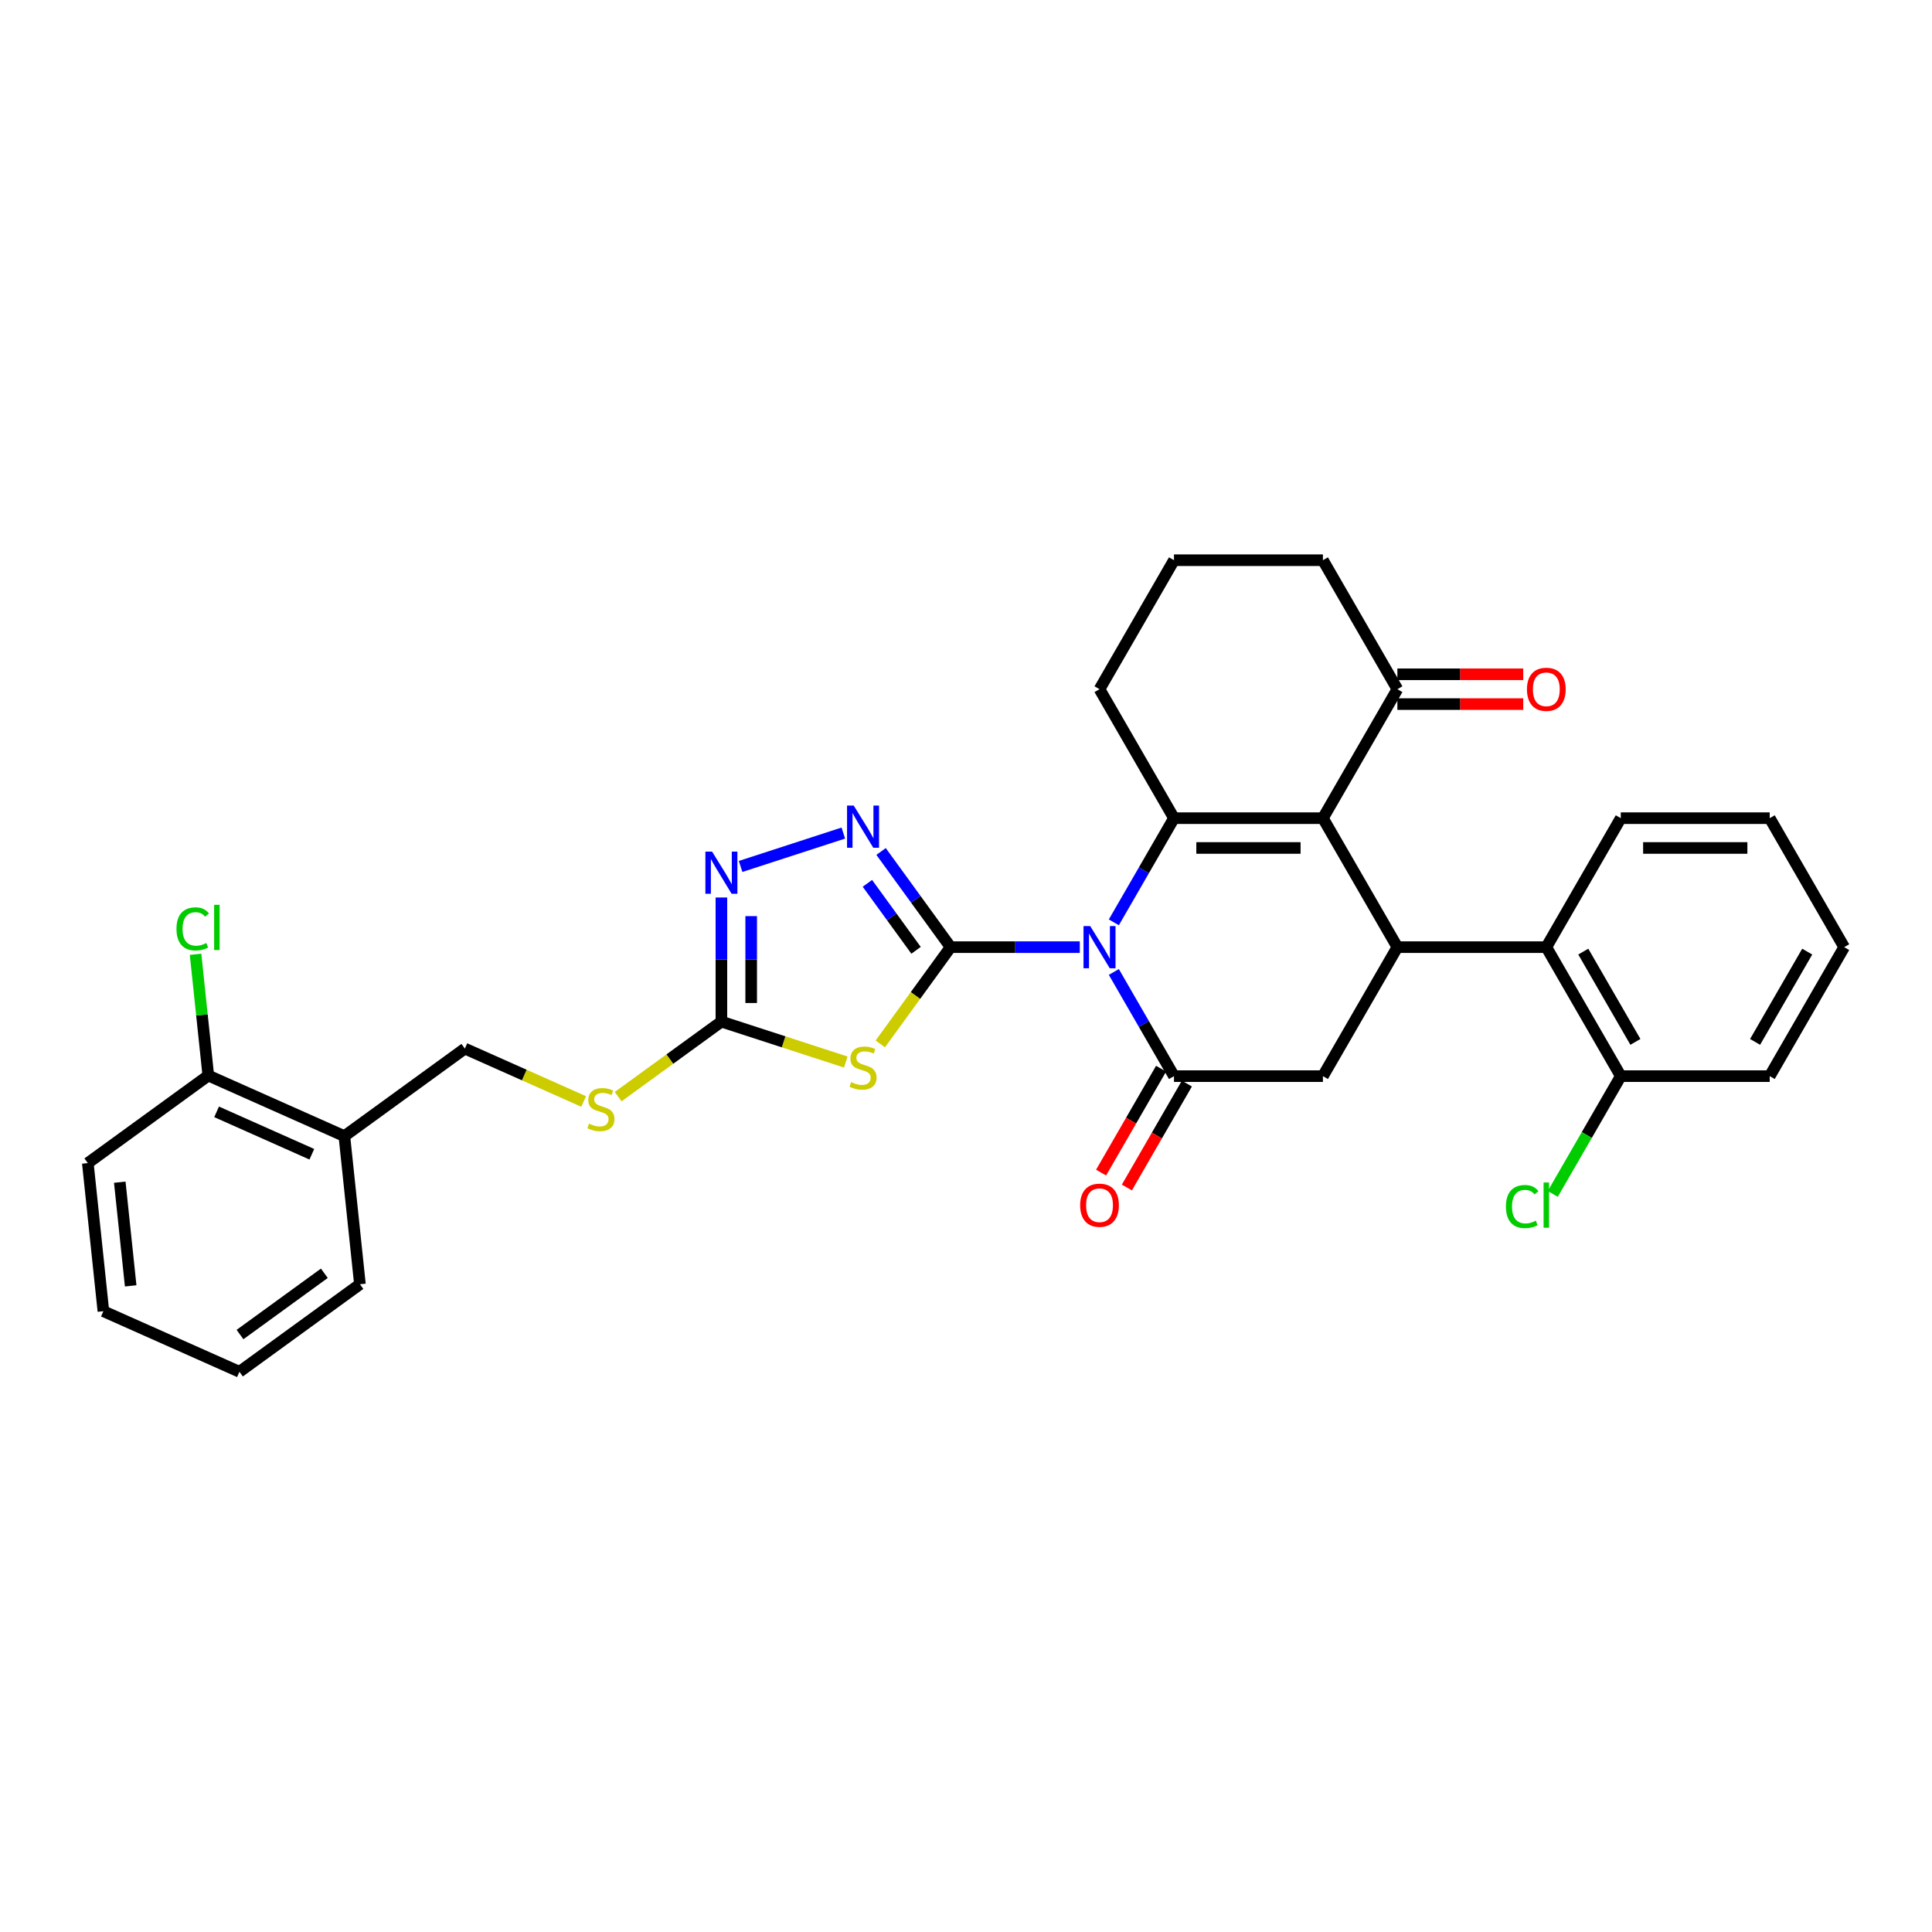<?xml version='1.0' encoding='iso-8859-1'?>
<svg version='1.1' baseProfile='full'
              xmlns='http://www.w3.org/2000/svg'
                      xmlns:rdkit='http://www.rdkit.org/xml'
                      xmlns:xlink='http://www.w3.org/1999/xlink'
                  xml:space='preserve'
width='1000px' height='1000px' viewBox='0 0 1000 1000'>
<!-- END OF HEADER -->
<rect style='opacity:1.0;fill:#FFFFFF;stroke:none' width='1000' height='1000' x='0' y='0'> </rect>
<path class='bond-0' d='M 558.902,490.246 L 525.461,490.246' style='fill:none;fill-rule:evenodd;stroke:#0000FF;stroke-width:6px;stroke-linecap:butt;stroke-linejoin:miter;stroke-opacity:1' />
<path class='bond-0' d='M 525.461,490.246 L 492.021,490.246' style='fill:none;fill-rule:evenodd;stroke:#000000;stroke-width:6px;stroke-linecap:butt;stroke-linejoin:miter;stroke-opacity:1' />
<path class='bond-1' d='M 576.523,477.403 L 592.088,450.445' style='fill:none;fill-rule:evenodd;stroke:#0000FF;stroke-width:6px;stroke-linecap:butt;stroke-linejoin:miter;stroke-opacity:1' />
<path class='bond-1' d='M 592.088,450.445 L 607.652,423.486' style='fill:none;fill-rule:evenodd;stroke:#000000;stroke-width:6px;stroke-linecap:butt;stroke-linejoin:miter;stroke-opacity:1' />
<path class='bond-3' d='M 576.523,503.089 L 592.088,530.047' style='fill:none;fill-rule:evenodd;stroke:#0000FF;stroke-width:6px;stroke-linecap:butt;stroke-linejoin:miter;stroke-opacity:1' />
<path class='bond-3' d='M 592.088,530.047 L 607.652,557.006' style='fill:none;fill-rule:evenodd;stroke:#000000;stroke-width:6px;stroke-linecap:butt;stroke-linejoin:miter;stroke-opacity:1' />
<path class='bond-4' d='M 492.021,490.246 L 473.829,515.285' style='fill:none;fill-rule:evenodd;stroke:#000000;stroke-width:6px;stroke-linecap:butt;stroke-linejoin:miter;stroke-opacity:1' />
<path class='bond-4' d='M 473.829,515.285 L 455.637,540.324' style='fill:none;fill-rule:evenodd;stroke:#CCCC00;stroke-width:6px;stroke-linecap:butt;stroke-linejoin:miter;stroke-opacity:1' />
<path class='bond-6' d='M 492.021,490.246 L 474.031,465.485' style='fill:none;fill-rule:evenodd;stroke:#000000;stroke-width:6px;stroke-linecap:butt;stroke-linejoin:miter;stroke-opacity:1' />
<path class='bond-6' d='M 474.031,465.485 L 456.041,440.724' style='fill:none;fill-rule:evenodd;stroke:#0000FF;stroke-width:6px;stroke-linecap:butt;stroke-linejoin:miter;stroke-opacity:1' />
<path class='bond-6' d='M 474.151,491.88 L 461.558,474.547' style='fill:none;fill-rule:evenodd;stroke:#000000;stroke-width:6px;stroke-linecap:butt;stroke-linejoin:miter;stroke-opacity:1' />
<path class='bond-6' d='M 461.558,474.547 L 448.965,457.214' style='fill:none;fill-rule:evenodd;stroke:#0000FF;stroke-width:6px;stroke-linecap:butt;stroke-linejoin:miter;stroke-opacity:1' />
<path class='bond-2' d='M 607.652,423.486 L 684.739,423.486' style='fill:none;fill-rule:evenodd;stroke:#000000;stroke-width:6px;stroke-linecap:butt;stroke-linejoin:miter;stroke-opacity:1' />
<path class='bond-2' d='M 619.215,438.904 L 673.176,438.904' style='fill:none;fill-rule:evenodd;stroke:#000000;stroke-width:6px;stroke-linecap:butt;stroke-linejoin:miter;stroke-opacity:1' />
<path class='bond-19' d='M 607.652,423.486 L 569.108,356.727' style='fill:none;fill-rule:evenodd;stroke:#000000;stroke-width:6px;stroke-linecap:butt;stroke-linejoin:miter;stroke-opacity:1' />
<path class='bond-11' d='M 684.739,423.486 L 723.283,356.727' style='fill:none;fill-rule:evenodd;stroke:#000000;stroke-width:6px;stroke-linecap:butt;stroke-linejoin:miter;stroke-opacity:1' />
<path class='bond-32' d='M 684.739,423.486 L 723.283,490.246' style='fill:none;fill-rule:evenodd;stroke:#000000;stroke-width:6px;stroke-linecap:butt;stroke-linejoin:miter;stroke-opacity:1' />
<path class='bond-9' d='M 607.652,557.006 L 684.739,557.006' style='fill:none;fill-rule:evenodd;stroke:#000000;stroke-width:6px;stroke-linecap:butt;stroke-linejoin:miter;stroke-opacity:1' />
<path class='bond-13' d='M 600.976,553.151 L 585.447,580.048' style='fill:none;fill-rule:evenodd;stroke:#000000;stroke-width:6px;stroke-linecap:butt;stroke-linejoin:miter;stroke-opacity:1' />
<path class='bond-13' d='M 585.447,580.048 L 569.918,606.945' style='fill:none;fill-rule:evenodd;stroke:#FF0000;stroke-width:6px;stroke-linecap:butt;stroke-linejoin:miter;stroke-opacity:1' />
<path class='bond-13' d='M 614.328,560.86 L 598.799,587.757' style='fill:none;fill-rule:evenodd;stroke:#000000;stroke-width:6px;stroke-linecap:butt;stroke-linejoin:miter;stroke-opacity:1' />
<path class='bond-13' d='M 598.799,587.757 L 583.27,614.654' style='fill:none;fill-rule:evenodd;stroke:#FF0000;stroke-width:6px;stroke-linecap:butt;stroke-linejoin:miter;stroke-opacity:1' />
<path class='bond-7' d='M 437.783,549.711 L 405.589,539.25' style='fill:none;fill-rule:evenodd;stroke:#CCCC00;stroke-width:6px;stroke-linecap:butt;stroke-linejoin:miter;stroke-opacity:1' />
<path class='bond-7' d='M 405.589,539.25 L 373.395,528.79' style='fill:none;fill-rule:evenodd;stroke:#000000;stroke-width:6px;stroke-linecap:butt;stroke-linejoin:miter;stroke-opacity:1' />
<path class='bond-5' d='M 723.283,490.246 L 684.739,557.006' style='fill:none;fill-rule:evenodd;stroke:#000000;stroke-width:6px;stroke-linecap:butt;stroke-linejoin:miter;stroke-opacity:1' />
<path class='bond-10' d='M 723.283,490.246 L 800.371,490.246' style='fill:none;fill-rule:evenodd;stroke:#000000;stroke-width:6px;stroke-linecap:butt;stroke-linejoin:miter;stroke-opacity:1' />
<path class='bond-8' d='M 436.504,431.197 L 383.334,448.473' style='fill:none;fill-rule:evenodd;stroke:#0000FF;stroke-width:6px;stroke-linecap:butt;stroke-linejoin:miter;stroke-opacity:1' />
<path class='bond-12' d='M 373.395,528.79 L 346.676,548.202' style='fill:none;fill-rule:evenodd;stroke:#000000;stroke-width:6px;stroke-linecap:butt;stroke-linejoin:miter;stroke-opacity:1' />
<path class='bond-12' d='M 346.676,548.202 L 319.957,567.615' style='fill:none;fill-rule:evenodd;stroke:#CCCC00;stroke-width:6px;stroke-linecap:butt;stroke-linejoin:miter;stroke-opacity:1' />
<path class='bond-33' d='M 373.395,528.79 L 373.395,496.667' style='fill:none;fill-rule:evenodd;stroke:#000000;stroke-width:6px;stroke-linecap:butt;stroke-linejoin:miter;stroke-opacity:1' />
<path class='bond-33' d='M 373.395,496.667 L 373.395,464.545' style='fill:none;fill-rule:evenodd;stroke:#0000FF;stroke-width:6px;stroke-linecap:butt;stroke-linejoin:miter;stroke-opacity:1' />
<path class='bond-33' d='M 388.813,519.153 L 388.813,496.667' style='fill:none;fill-rule:evenodd;stroke:#000000;stroke-width:6px;stroke-linecap:butt;stroke-linejoin:miter;stroke-opacity:1' />
<path class='bond-33' d='M 388.813,496.667 L 388.813,474.182' style='fill:none;fill-rule:evenodd;stroke:#0000FF;stroke-width:6px;stroke-linecap:butt;stroke-linejoin:miter;stroke-opacity:1' />
<path class='bond-15' d='M 800.371,490.246 L 838.914,557.006' style='fill:none;fill-rule:evenodd;stroke:#000000;stroke-width:6px;stroke-linecap:butt;stroke-linejoin:miter;stroke-opacity:1' />
<path class='bond-15' d='M 819.504,492.551 L 846.485,539.283' style='fill:none;fill-rule:evenodd;stroke:#000000;stroke-width:6px;stroke-linecap:butt;stroke-linejoin:miter;stroke-opacity:1' />
<path class='bond-22' d='M 800.371,490.246 L 838.914,423.486' style='fill:none;fill-rule:evenodd;stroke:#000000;stroke-width:6px;stroke-linecap:butt;stroke-linejoin:miter;stroke-opacity:1' />
<path class='bond-18' d='M 723.283,364.435 L 755.853,364.435' style='fill:none;fill-rule:evenodd;stroke:#000000;stroke-width:6px;stroke-linecap:butt;stroke-linejoin:miter;stroke-opacity:1' />
<path class='bond-18' d='M 755.853,364.435 L 788.422,364.435' style='fill:none;fill-rule:evenodd;stroke:#FF0000;stroke-width:6px;stroke-linecap:butt;stroke-linejoin:miter;stroke-opacity:1' />
<path class='bond-18' d='M 723.283,349.018 L 755.853,349.018' style='fill:none;fill-rule:evenodd;stroke:#000000;stroke-width:6px;stroke-linecap:butt;stroke-linejoin:miter;stroke-opacity:1' />
<path class='bond-18' d='M 755.853,349.018 L 788.422,349.018' style='fill:none;fill-rule:evenodd;stroke:#FF0000;stroke-width:6px;stroke-linecap:butt;stroke-linejoin:miter;stroke-opacity:1' />
<path class='bond-34' d='M 723.283,356.727 L 684.739,289.967' style='fill:none;fill-rule:evenodd;stroke:#000000;stroke-width:6px;stroke-linecap:butt;stroke-linejoin:miter;stroke-opacity:1' />
<path class='bond-16' d='M 302.104,570.126 L 271.356,556.436' style='fill:none;fill-rule:evenodd;stroke:#CCCC00;stroke-width:6px;stroke-linecap:butt;stroke-linejoin:miter;stroke-opacity:1' />
<path class='bond-16' d='M 271.356,556.436 L 240.608,542.746' style='fill:none;fill-rule:evenodd;stroke:#000000;stroke-width:6px;stroke-linecap:butt;stroke-linejoin:miter;stroke-opacity:1' />
<path class='bond-14' d='M 178.242,588.057 L 240.608,542.746' style='fill:none;fill-rule:evenodd;stroke:#000000;stroke-width:6px;stroke-linecap:butt;stroke-linejoin:miter;stroke-opacity:1' />
<path class='bond-17' d='M 178.242,588.057 L 107.82,556.703' style='fill:none;fill-rule:evenodd;stroke:#000000;stroke-width:6px;stroke-linecap:butt;stroke-linejoin:miter;stroke-opacity:1' />
<path class='bond-17' d='M 161.408,597.439 L 112.112,575.491' style='fill:none;fill-rule:evenodd;stroke:#000000;stroke-width:6px;stroke-linecap:butt;stroke-linejoin:miter;stroke-opacity:1' />
<path class='bond-25' d='M 178.242,588.057 L 186.3,664.722' style='fill:none;fill-rule:evenodd;stroke:#000000;stroke-width:6px;stroke-linecap:butt;stroke-linejoin:miter;stroke-opacity:1' />
<path class='bond-20' d='M 838.914,557.006 L 821.315,587.488' style='fill:none;fill-rule:evenodd;stroke:#000000;stroke-width:6px;stroke-linecap:butt;stroke-linejoin:miter;stroke-opacity:1' />
<path class='bond-20' d='M 821.315,587.488 L 803.716,617.971' style='fill:none;fill-rule:evenodd;stroke:#00CC00;stroke-width:6px;stroke-linecap:butt;stroke-linejoin:miter;stroke-opacity:1' />
<path class='bond-26' d='M 838.914,557.006 L 916.002,557.006' style='fill:none;fill-rule:evenodd;stroke:#000000;stroke-width:6px;stroke-linecap:butt;stroke-linejoin:miter;stroke-opacity:1' />
<path class='bond-21' d='M 107.82,556.703 L 104.521,525.324' style='fill:none;fill-rule:evenodd;stroke:#000000;stroke-width:6px;stroke-linecap:butt;stroke-linejoin:miter;stroke-opacity:1' />
<path class='bond-21' d='M 104.521,525.324 L 101.223,493.944' style='fill:none;fill-rule:evenodd;stroke:#00CC00;stroke-width:6px;stroke-linecap:butt;stroke-linejoin:miter;stroke-opacity:1' />
<path class='bond-27' d='M 107.82,556.703 L 45.455,602.014' style='fill:none;fill-rule:evenodd;stroke:#000000;stroke-width:6px;stroke-linecap:butt;stroke-linejoin:miter;stroke-opacity:1' />
<path class='bond-24' d='M 569.108,356.727 L 607.652,289.967' style='fill:none;fill-rule:evenodd;stroke:#000000;stroke-width:6px;stroke-linecap:butt;stroke-linejoin:miter;stroke-opacity:1' />
<path class='bond-28' d='M 838.914,423.486 L 916.002,423.486' style='fill:none;fill-rule:evenodd;stroke:#000000;stroke-width:6px;stroke-linecap:butt;stroke-linejoin:miter;stroke-opacity:1' />
<path class='bond-28' d='M 850.477,438.904 L 904.439,438.904' style='fill:none;fill-rule:evenodd;stroke:#000000;stroke-width:6px;stroke-linecap:butt;stroke-linejoin:miter;stroke-opacity:1' />
<path class='bond-23' d='M 684.739,289.967 L 607.652,289.967' style='fill:none;fill-rule:evenodd;stroke:#000000;stroke-width:6px;stroke-linecap:butt;stroke-linejoin:miter;stroke-opacity:1' />
<path class='bond-29' d='M 186.3,664.722 L 123.935,710.033' style='fill:none;fill-rule:evenodd;stroke:#000000;stroke-width:6px;stroke-linecap:butt;stroke-linejoin:miter;stroke-opacity:1' />
<path class='bond-29' d='M 167.883,659.046 L 124.228,690.763' style='fill:none;fill-rule:evenodd;stroke:#000000;stroke-width:6px;stroke-linecap:butt;stroke-linejoin:miter;stroke-opacity:1' />
<path class='bond-35' d='M 916.002,557.006 L 954.545,490.246' style='fill:none;fill-rule:evenodd;stroke:#000000;stroke-width:6px;stroke-linecap:butt;stroke-linejoin:miter;stroke-opacity:1' />
<path class='bond-35' d='M 908.431,539.283 L 935.412,492.551' style='fill:none;fill-rule:evenodd;stroke:#000000;stroke-width:6px;stroke-linecap:butt;stroke-linejoin:miter;stroke-opacity:1' />
<path class='bond-36' d='M 45.455,602.014 L 53.512,678.679' style='fill:none;fill-rule:evenodd;stroke:#000000;stroke-width:6px;stroke-linecap:butt;stroke-linejoin:miter;stroke-opacity:1' />
<path class='bond-36' d='M 61.996,611.902 L 67.637,665.567' style='fill:none;fill-rule:evenodd;stroke:#000000;stroke-width:6px;stroke-linecap:butt;stroke-linejoin:miter;stroke-opacity:1' />
<path class='bond-30' d='M 916.002,423.486 L 954.545,490.246' style='fill:none;fill-rule:evenodd;stroke:#000000;stroke-width:6px;stroke-linecap:butt;stroke-linejoin:miter;stroke-opacity:1' />
<path class='bond-31' d='M 123.935,710.033 L 53.512,678.679' style='fill:none;fill-rule:evenodd;stroke:#000000;stroke-width:6px;stroke-linecap:butt;stroke-linejoin:miter;stroke-opacity:1' />
<path  class='atom-0' d='M 564.283 479.33
L 571.436 490.893
Q 572.146 492.034, 573.286 494.1
Q 574.427 496.166, 574.489 496.29
L 574.489 479.33
L 577.387 479.33
L 577.387 501.162
L 574.396 501.162
L 566.719 488.519
Q 565.824 487.039, 564.868 485.343
Q 563.943 483.647, 563.666 483.123
L 563.666 501.162
L 560.829 501.162
L 560.829 479.33
L 564.283 479.33
' fill='#0000FF'/>
<path  class='atom-5' d='M 440.543 560.104
Q 440.79 560.196, 441.807 560.628
Q 442.825 561.06, 443.935 561.337
Q 445.076 561.584, 446.186 561.584
Q 448.252 561.584, 449.454 560.597
Q 450.657 559.58, 450.657 557.822
Q 450.657 556.62, 450.04 555.879
Q 449.454 555.139, 448.529 554.739
Q 447.604 554.338, 446.062 553.875
Q 444.12 553.289, 442.948 552.734
Q 441.807 552.179, 440.975 551.008
Q 440.173 549.836, 440.173 547.862
Q 440.173 545.118, 442.023 543.422
Q 443.904 541.726, 447.604 541.726
Q 450.133 541.726, 453 542.929
L 452.291 545.303
Q 449.67 544.224, 447.697 544.224
Q 445.569 544.224, 444.397 545.118
Q 443.226 545.981, 443.256 547.492
Q 443.256 548.664, 443.842 549.373
Q 444.459 550.083, 445.322 550.483
Q 446.217 550.884, 447.697 551.347
Q 449.67 551.963, 450.842 552.58
Q 452.014 553.197, 452.846 554.461
Q 453.71 555.694, 453.71 557.822
Q 453.71 560.844, 451.674 562.478
Q 449.67 564.082, 446.309 564.082
Q 444.367 564.082, 442.886 563.65
Q 441.437 563.249, 439.71 562.54
L 440.543 560.104
' fill='#CCCC00'/>
<path  class='atom-7' d='M 441.884 416.965
L 449.038 428.528
Q 449.747 429.669, 450.888 431.735
Q 452.029 433.801, 452.091 433.925
L 452.091 416.965
L 454.989 416.965
L 454.989 438.796
L 451.998 438.796
L 444.32 426.154
Q 443.426 424.674, 442.47 422.978
Q 441.545 421.282, 441.268 420.758
L 441.268 438.796
L 438.431 438.796
L 438.431 416.965
L 441.884 416.965
' fill='#0000FF'/>
<path  class='atom-9' d='M 368.57 440.787
L 375.723 452.35
Q 376.433 453.491, 377.574 455.557
Q 378.714 457.623, 378.776 457.746
L 378.776 440.787
L 381.675 440.787
L 381.675 462.618
L 378.684 462.618
L 371.006 449.975
Q 370.112 448.495, 369.156 446.799
Q 368.231 445.104, 367.953 444.579
L 367.953 462.618
L 365.116 462.618
L 365.116 440.787
L 368.57 440.787
' fill='#0000FF'/>
<path  class='atom-13' d='M 304.863 581.593
Q 305.11 581.686, 306.128 582.118
Q 307.145 582.549, 308.255 582.827
Q 309.396 583.073, 310.506 583.073
Q 312.572 583.073, 313.775 582.087
Q 314.977 581.069, 314.977 579.312
Q 314.977 578.109, 314.361 577.369
Q 313.775 576.629, 312.85 576.228
Q 311.925 575.827, 310.383 575.365
Q 308.44 574.779, 307.269 574.224
Q 306.128 573.669, 305.295 572.497
Q 304.493 571.325, 304.493 569.352
Q 304.493 566.608, 306.343 564.912
Q 308.224 563.216, 311.925 563.216
Q 314.453 563.216, 317.321 564.418
L 316.612 566.793
Q 313.991 565.713, 312.017 565.713
Q 309.89 565.713, 308.718 566.608
Q 307.546 567.471, 307.577 568.982
Q 307.577 570.154, 308.163 570.863
Q 308.779 571.572, 309.643 571.973
Q 310.537 572.374, 312.017 572.836
Q 313.991 573.453, 315.162 574.07
Q 316.334 574.686, 317.167 575.951
Q 318.03 577.184, 318.03 579.312
Q 318.03 582.333, 315.995 583.968
Q 313.991 585.571, 310.63 585.571
Q 308.687 585.571, 307.207 585.139
Q 305.758 584.739, 304.031 584.029
L 304.863 581.593
' fill='#CCCC00'/>
<path  class='atom-14' d='M 559.087 623.827
Q 559.087 618.585, 561.677 615.656
Q 564.267 612.726, 569.108 612.726
Q 573.949 612.726, 576.539 615.656
Q 579.13 618.585, 579.13 623.827
Q 579.13 629.131, 576.509 632.152
Q 573.888 635.143, 569.108 635.143
Q 564.298 635.143, 561.677 632.152
Q 559.087 629.161, 559.087 623.827
M 569.108 632.677
Q 572.438 632.677, 574.227 630.456
Q 576.046 628.206, 576.046 623.827
Q 576.046 619.541, 574.227 617.382
Q 572.438 615.193, 569.108 615.193
Q 565.778 615.193, 563.959 617.352
Q 562.17 619.51, 562.17 623.827
Q 562.17 628.236, 563.959 630.456
Q 565.778 632.677, 569.108 632.677
' fill='#FF0000'/>
<path  class='atom-19' d='M 790.349 356.788
Q 790.349 351.546, 792.939 348.617
Q 795.529 345.688, 800.371 345.688
Q 805.212 345.688, 807.802 348.617
Q 810.392 351.546, 810.392 356.788
Q 810.392 362.092, 807.771 365.114
Q 805.15 368.105, 800.371 368.105
Q 795.56 368.105, 792.939 365.114
Q 790.349 362.123, 790.349 356.788
M 800.371 365.638
Q 803.701 365.638, 805.489 363.418
Q 807.308 361.167, 807.308 356.788
Q 807.308 352.502, 805.489 350.344
Q 803.701 348.154, 800.371 348.154
Q 797.04 348.154, 795.221 350.313
Q 793.433 352.471, 793.433 356.788
Q 793.433 361.198, 795.221 363.418
Q 797.04 365.638, 800.371 365.638
' fill='#FF0000'/>
<path  class='atom-21' d='M 779.464 624.521
Q 779.464 619.094, 781.993 616.257
Q 784.552 613.389, 789.393 613.389
Q 793.895 613.389, 796.3 616.565
L 794.265 618.23
Q 792.508 615.918, 789.393 615.918
Q 786.094 615.918, 784.336 618.138
Q 782.61 620.327, 782.61 624.521
Q 782.61 628.838, 784.398 631.058
Q 786.217 633.278, 789.733 633.278
Q 792.138 633.278, 794.944 631.829
L 795.807 634.141
Q 794.666 634.881, 792.939 635.313
Q 791.213 635.745, 789.301 635.745
Q 784.552 635.745, 781.993 632.846
Q 779.464 629.948, 779.464 624.521
' fill='#00CC00'/>
<path  class='atom-21' d='M 798.952 612.063
L 801.789 612.063
L 801.789 635.467
L 798.952 635.467
L 798.952 612.063
' fill='#00CC00'/>
<path  class='atom-22' d='M 91.344 480.793
Q 91.344 475.366, 93.872 472.529
Q 96.432 469.662, 101.273 469.662
Q 105.775 469.662, 108.18 472.838
L 106.145 474.503
Q 104.387 472.19, 101.273 472.19
Q 97.973 472.19, 96.216 474.41
Q 94.489 476.6, 94.489 480.793
Q 94.489 485.11, 96.277 487.33
Q 98.097 489.55, 101.612 489.55
Q 104.017 489.55, 106.823 488.101
L 107.686 490.414
Q 106.545 491.154, 104.819 491.585
Q 103.092 492.017, 101.18 492.017
Q 96.432 492.017, 93.872 489.119
Q 91.344 486.22, 91.344 480.793
' fill='#00CC00'/>
<path  class='atom-22' d='M 110.832 468.336
L 113.668 468.336
L 113.668 491.74
L 110.832 491.74
L 110.832 468.336
' fill='#00CC00'/>
</svg>
